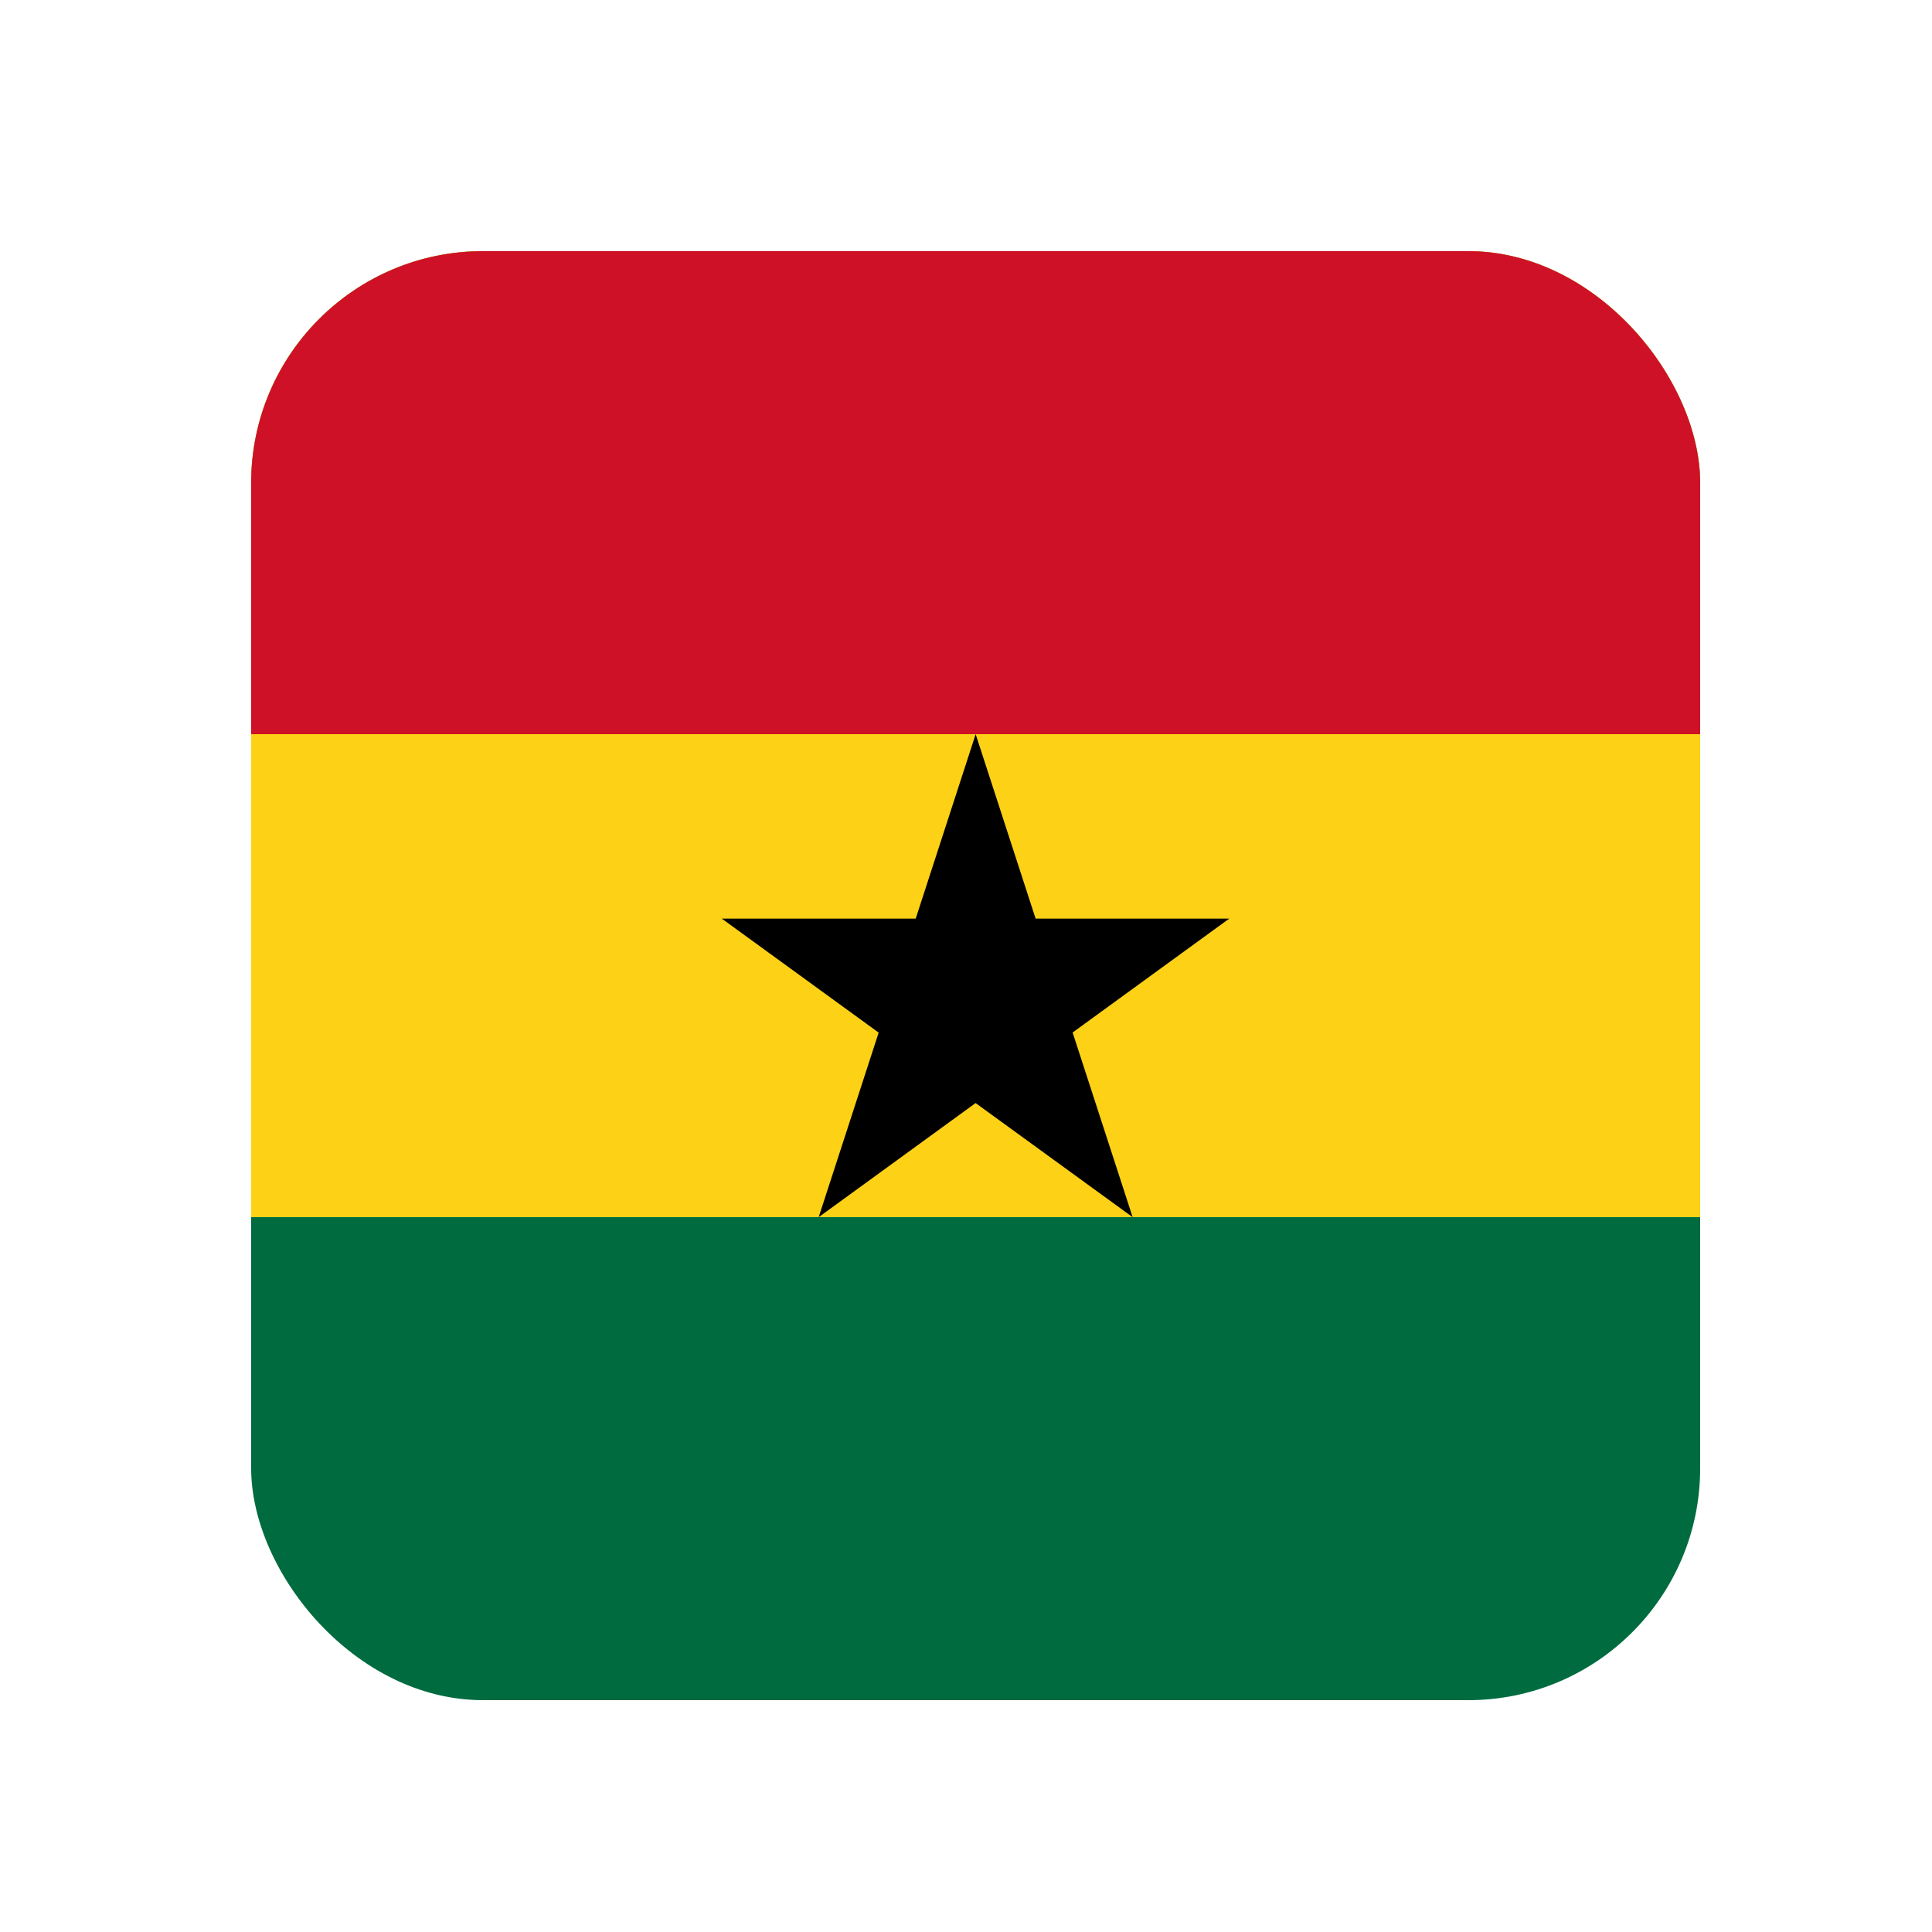<svg width="40" height="40" viewBox="0 0 40 40" fill="none" xmlns="http://www.w3.org/2000/svg">
<g filter="url(#filter0_d_2280_1875)">
<g clip-path="url(#clip0_2280_1875)">
<rect x="4" y="4" width="30" height="30" rx="4.8" fill="white"/>
<g clip-path="url(#clip1_2280_1875)">
<path d="M-1 4H39V34H-1V4Z" fill="#006B3F"/>
<path d="M-1 4H39V24H-1V4Z" fill="#FCD116"/>
<path d="M-1 4H39V14H-1V4Z" fill="#CE1126"/>
<path d="M19 14L22.25 24L13.744 17.819H24.25L15.75 24L19 14Z" fill="#000001"/>
</g>
</g>
</g>
<defs>
<filter id="filter0_d_2280_1875" x="0.4" y="0.4" width="39.6" height="39.6" filterUnits="userSpaceOnUse" color-interpolation-filters="sRGB">
<feFlood flood-opacity="0" result="BackgroundImageFix"/>
<feColorMatrix in="SourceAlpha" type="matrix" values="0 0 0 0 0 0 0 0 0 0 0 0 0 0 0 0 0 0 127 0" result="hardAlpha"/>
<feOffset dx="1.2" dy="1.2"/>
<feGaussianBlur stdDeviation="2.4"/>
<feComposite in2="hardAlpha" operator="out"/>
<feColorMatrix type="matrix" values="0 0 0 0 0 0 0 0 0 0 0 0 0 0 0 0 0 0 0.2 0"/>
<feBlend mode="normal" in2="BackgroundImageFix" result="effect1_dropShadow_2280_1875"/>
<feBlend mode="normal" in="SourceGraphic" in2="effect1_dropShadow_2280_1875" result="shape"/>
</filter>
<clipPath id="clip0_2280_1875">
<rect x="4" y="4" width="30" height="30" rx="4.8" fill="white"/>
</clipPath>
<clipPath id="clip1_2280_1875">
<rect width="40" height="30" fill="white" transform="translate(-1 4)"/>
</clipPath>
</defs>
</svg>
